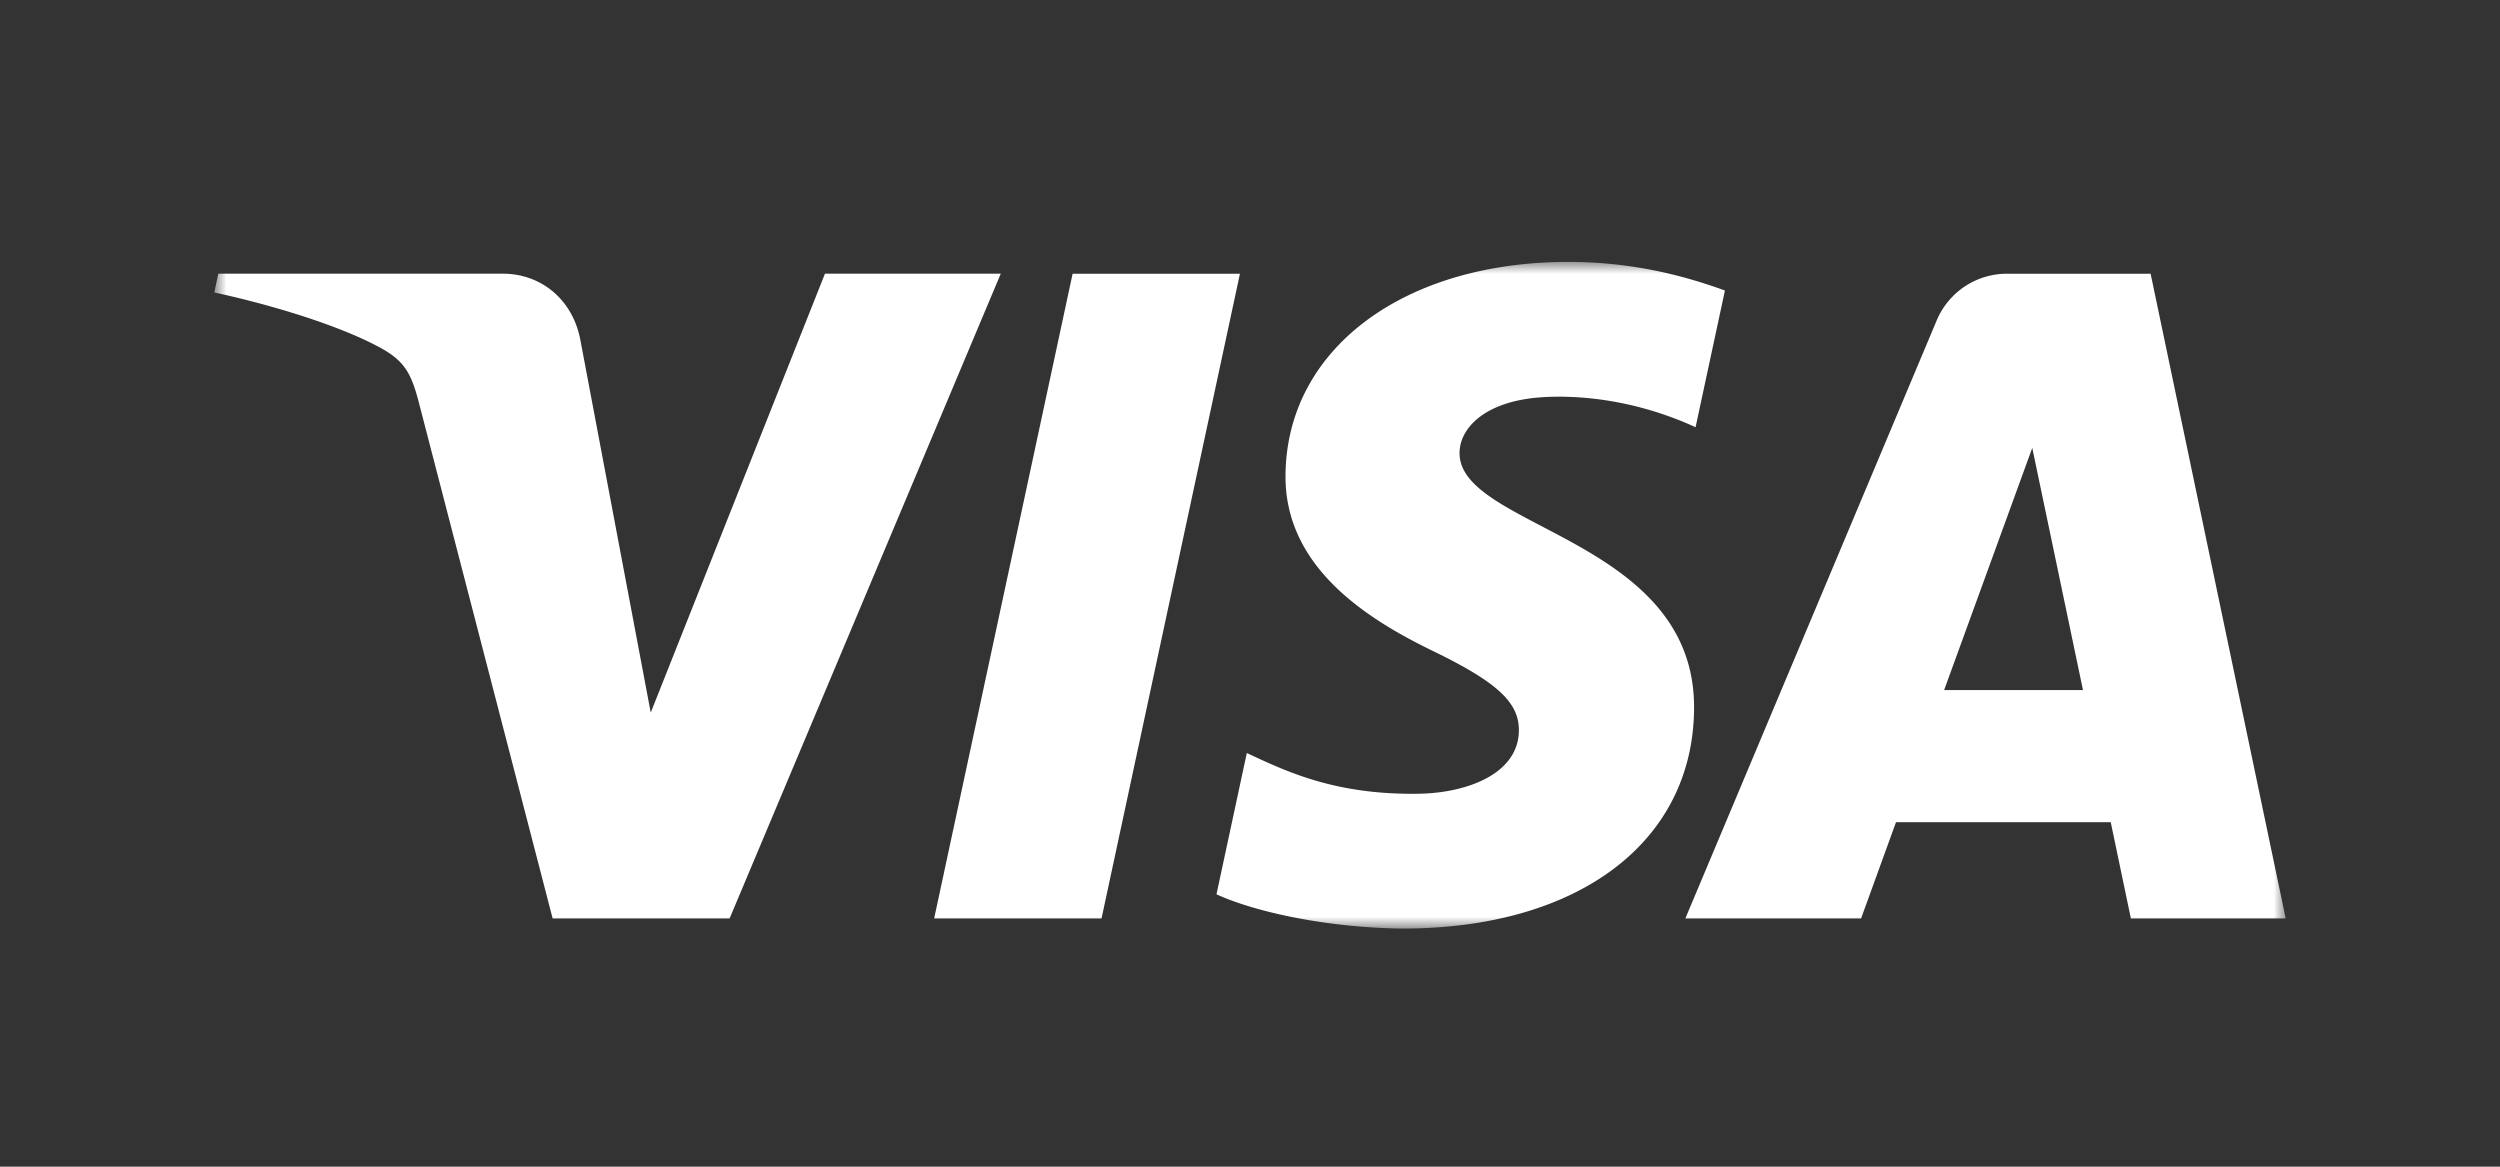 <svg width="105" height="49" viewBox="0 0 105 49" xmlns="http://www.w3.org/2000/svg" xmlns:xlink="http://www.w3.org/1999/xlink"><rect x="0" y="0" width="105" height="49" fill="#333333" stroke="none"/><defs><path id="a" d="M0 0h87v28H0z"/></defs><g transform="translate(9 11)" fill="none" fill-rule="evenodd"><mask id="b" fill="#fff"><use xlink:href="#a"/></mask><path d="M43.078.495l-5.814 27.081h-7.03L36.05.496h7.029zm29.576 17.486l3.701-10.169 2.13 10.17h-5.83zm7.843 9.595H87L81.326.496h-6.002a3.202 3.202 0 00-2.993 1.986L61.784 27.576h7.381l1.467-4.044h9.019l.846 4.044zm-18.346-8.841c.03-7.148-9.92-7.542-9.85-10.735.02-.972.95-2.005 2.98-2.27 1.01-.13 3.783-.231 6.933 1.213l1.233-5.742C61.756.588 59.58 0 56.872 0c-6.948 0-11.84 3.681-11.88 8.953-.044 3.898 3.49 6.073 6.154 7.37 2.739 1.327 3.659 2.177 3.647 3.364-.018 1.818-2.185 2.619-4.206 2.65-3.535.056-5.586-.95-7.221-1.71l-1.274 5.934c1.642.752 4.674 1.405 7.819 1.439 7.384 0 12.216-3.637 12.24-9.265zM33.032.495L21.643 27.576h-7.432L8.607 5.964c-.34-1.332-.637-1.819-1.672-2.38C5.247 2.672 2.456 1.815 0 1.283L.168.495H12.13c1.524 0 2.896 1.011 3.241 2.761l2.96 15.672L25.648.495h7.385z" fill="#FFF" mask="url(#b)"/></g></svg>